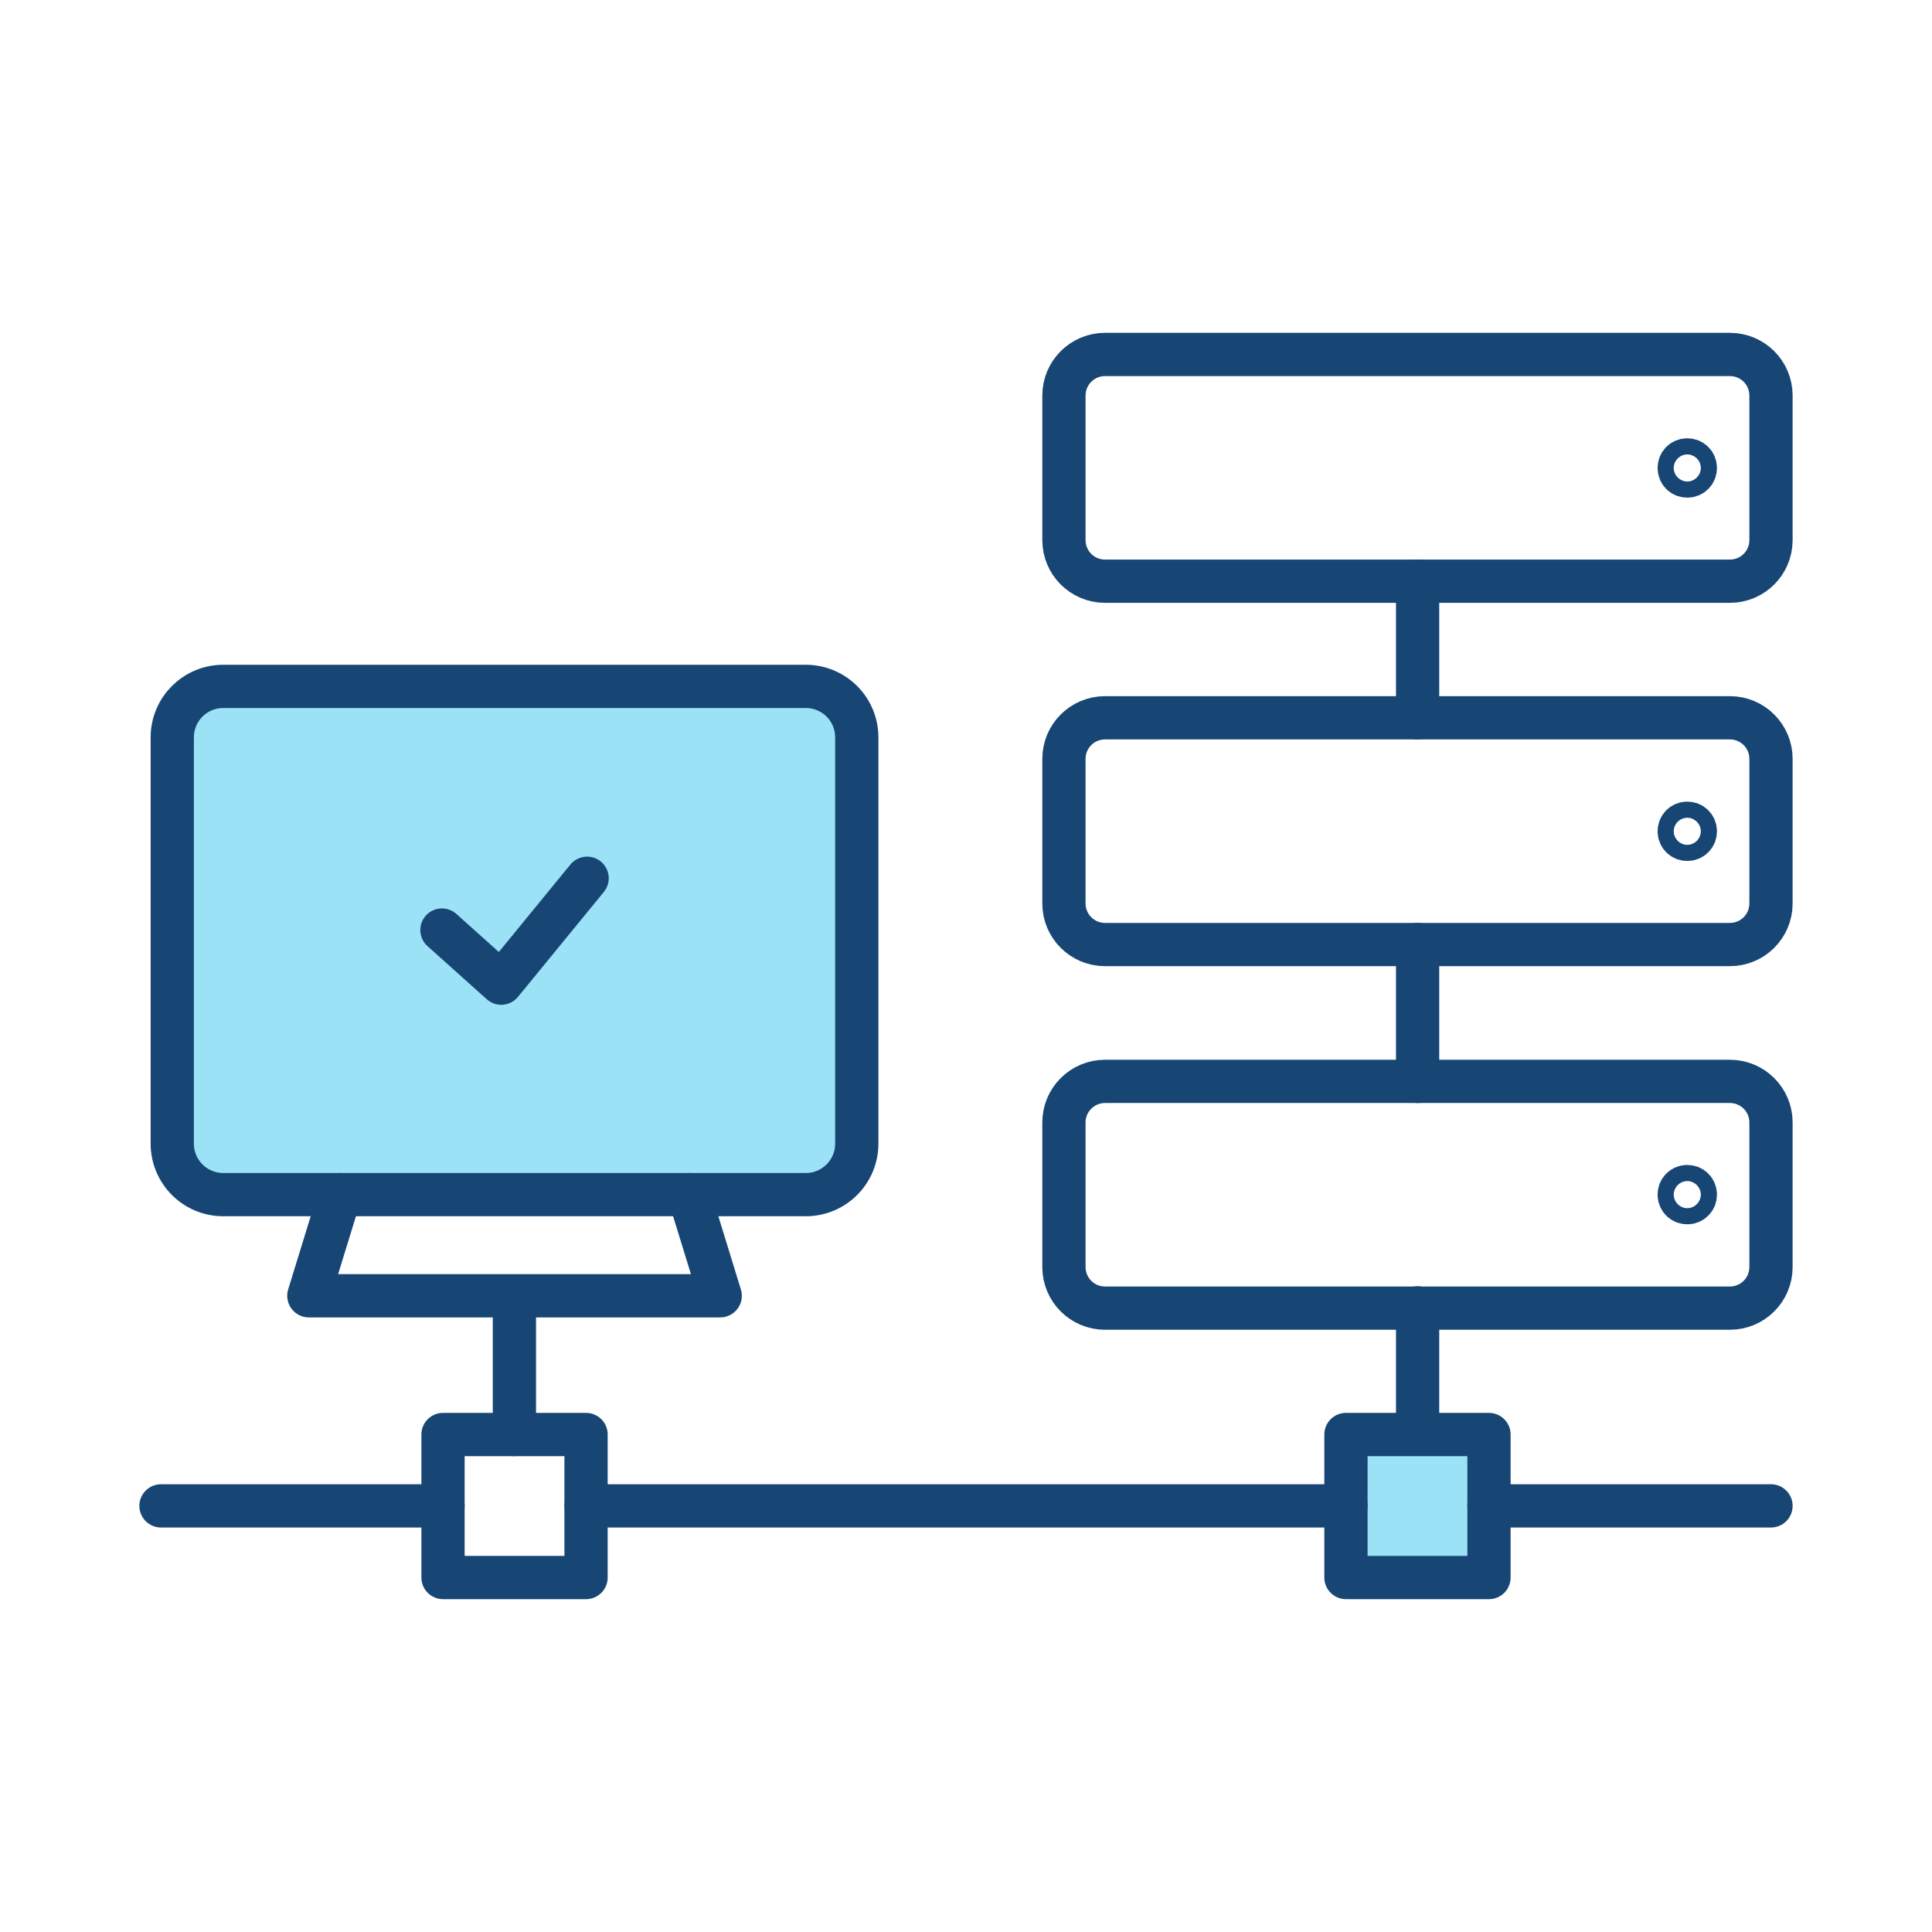 <svg xmlns="http://www.w3.org/2000/svg" width="134" height="134" viewBox="0 0 134 134" fill="none"><g clip-path="url(#clip0_609_4535)"><path d="M49.952 47.607H15.484C13.53 47.607 11.948 49.189 11.948 51.144V79.321C11.948 81.275 13.53 82.857 15.484 82.857H55.889C57.843 82.857 59.425 81.275 59.425 79.321V51.144C59.425 49.189 57.843 47.607 55.889 47.607H49.952Z" fill="#9CE2F7" stroke="#174675" stroke-width="3" stroke-linecap="round" stroke-linejoin="round"></path><path d="M30.652 64.506L34.765 68.191L40.721 60.914" stroke="#174675" stroke-width="3" stroke-linecap="round" stroke-linejoin="round"></path><path d="M23.58 82.856L21.421 89.873H35.678H49.952L47.793 82.856" stroke="#174675" stroke-width="3" stroke-linecap="round" stroke-linejoin="round"></path><path d="M98.322 90.711V99.495" stroke="#174675" stroke-width="3" stroke-linecap="round" stroke-linejoin="round"></path><path d="M119.986 75.003H76.641C75.068 75.003 73.793 76.278 73.793 77.85V87.882C73.793 89.454 75.068 90.729 76.641 90.729H119.986C121.558 90.729 122.833 89.454 122.833 87.882V77.85C122.833 76.278 121.558 75.003 119.986 75.003Z" stroke="#174675" stroke-width="3" stroke-linecap="round" stroke-linejoin="round"></path><path d="M117.585 82.857C117.585 82.541 117.343 82.299 117.027 82.299C116.71 82.299 116.468 82.541 116.468 82.857C116.468 83.174 116.71 83.415 117.027 83.415C117.343 83.415 117.585 83.174 117.585 82.857Z" stroke="#174675" stroke-width="3" stroke-linecap="round" stroke-linejoin="round"></path><path d="M119.986 49.785H76.641C75.068 49.785 73.793 51.06 73.793 52.633V62.664C73.793 64.237 75.068 65.511 76.641 65.511H119.986C121.558 65.511 122.833 64.237 122.833 62.664V52.633C122.833 51.06 121.558 49.785 119.986 49.785Z" stroke="#174675" stroke-width="3" stroke-linecap="round" stroke-linejoin="round"></path><path d="M117.585 57.657C117.585 57.341 117.343 57.099 117.027 57.099C116.71 57.099 116.468 57.341 116.468 57.657C116.468 57.973 116.71 58.215 117.027 58.215C117.343 58.215 117.585 57.973 117.585 57.657Z" stroke="#174675" stroke-width="3" stroke-linecap="round" stroke-linejoin="round"></path><path d="M119.986 24.585H76.641C75.068 24.585 73.793 25.86 73.793 27.433V37.464C73.793 39.036 75.068 40.311 76.641 40.311H119.986C121.558 40.311 122.833 39.036 122.833 37.464V27.433C122.833 25.86 121.558 24.585 119.986 24.585Z" stroke="#174675" stroke-width="3" stroke-linecap="round" stroke-linejoin="round"></path><path d="M117.585 32.458C117.585 32.141 117.343 31.899 117.027 31.899C116.71 31.899 116.468 32.141 116.468 32.458C116.468 32.774 116.71 33.016 117.027 33.016C117.343 33.016 117.585 32.774 117.585 32.458Z" stroke="#174675" stroke-width="3" stroke-linecap="round" stroke-linejoin="round"></path><path d="M35.678 90.711V99.495" stroke="#174675" stroke-width="3" stroke-linecap="round" stroke-linejoin="round"></path><path d="M98.322 75.002V65.511" stroke="#174675" stroke-width="3" stroke-linecap="round" stroke-linejoin="round"></path><path d="M98.322 49.785V40.312" stroke="#174675" stroke-width="3" stroke-linecap="round" stroke-linejoin="round"></path><path d="M40.647 99.495H30.727V109.415H40.647V99.495Z" stroke="#174675" stroke-width="3" stroke-linecap="round" stroke-linejoin="round"></path><path d="M103.273 99.495H93.353V109.415H103.273V99.495Z" fill="#9CE2F7" stroke="#174675" stroke-width="3" stroke-linecap="round" stroke-linejoin="round"></path><path d="M93.353 104.445H40.647" stroke="#174675" stroke-width="3" stroke-linecap="round" stroke-linejoin="round"></path><path d="M103.273 104.445H122.833" stroke="#174675" stroke-width="3" stroke-linecap="round" stroke-linejoin="round"></path><path d="M30.727 104.445H11.166" stroke="#174675" stroke-width="3" stroke-linecap="round" stroke-linejoin="round"></path></g><defs><clipPath id="clip0_609_4535"><rect width="134" height="134" fill="white"></rect></clipPath></defs></svg>